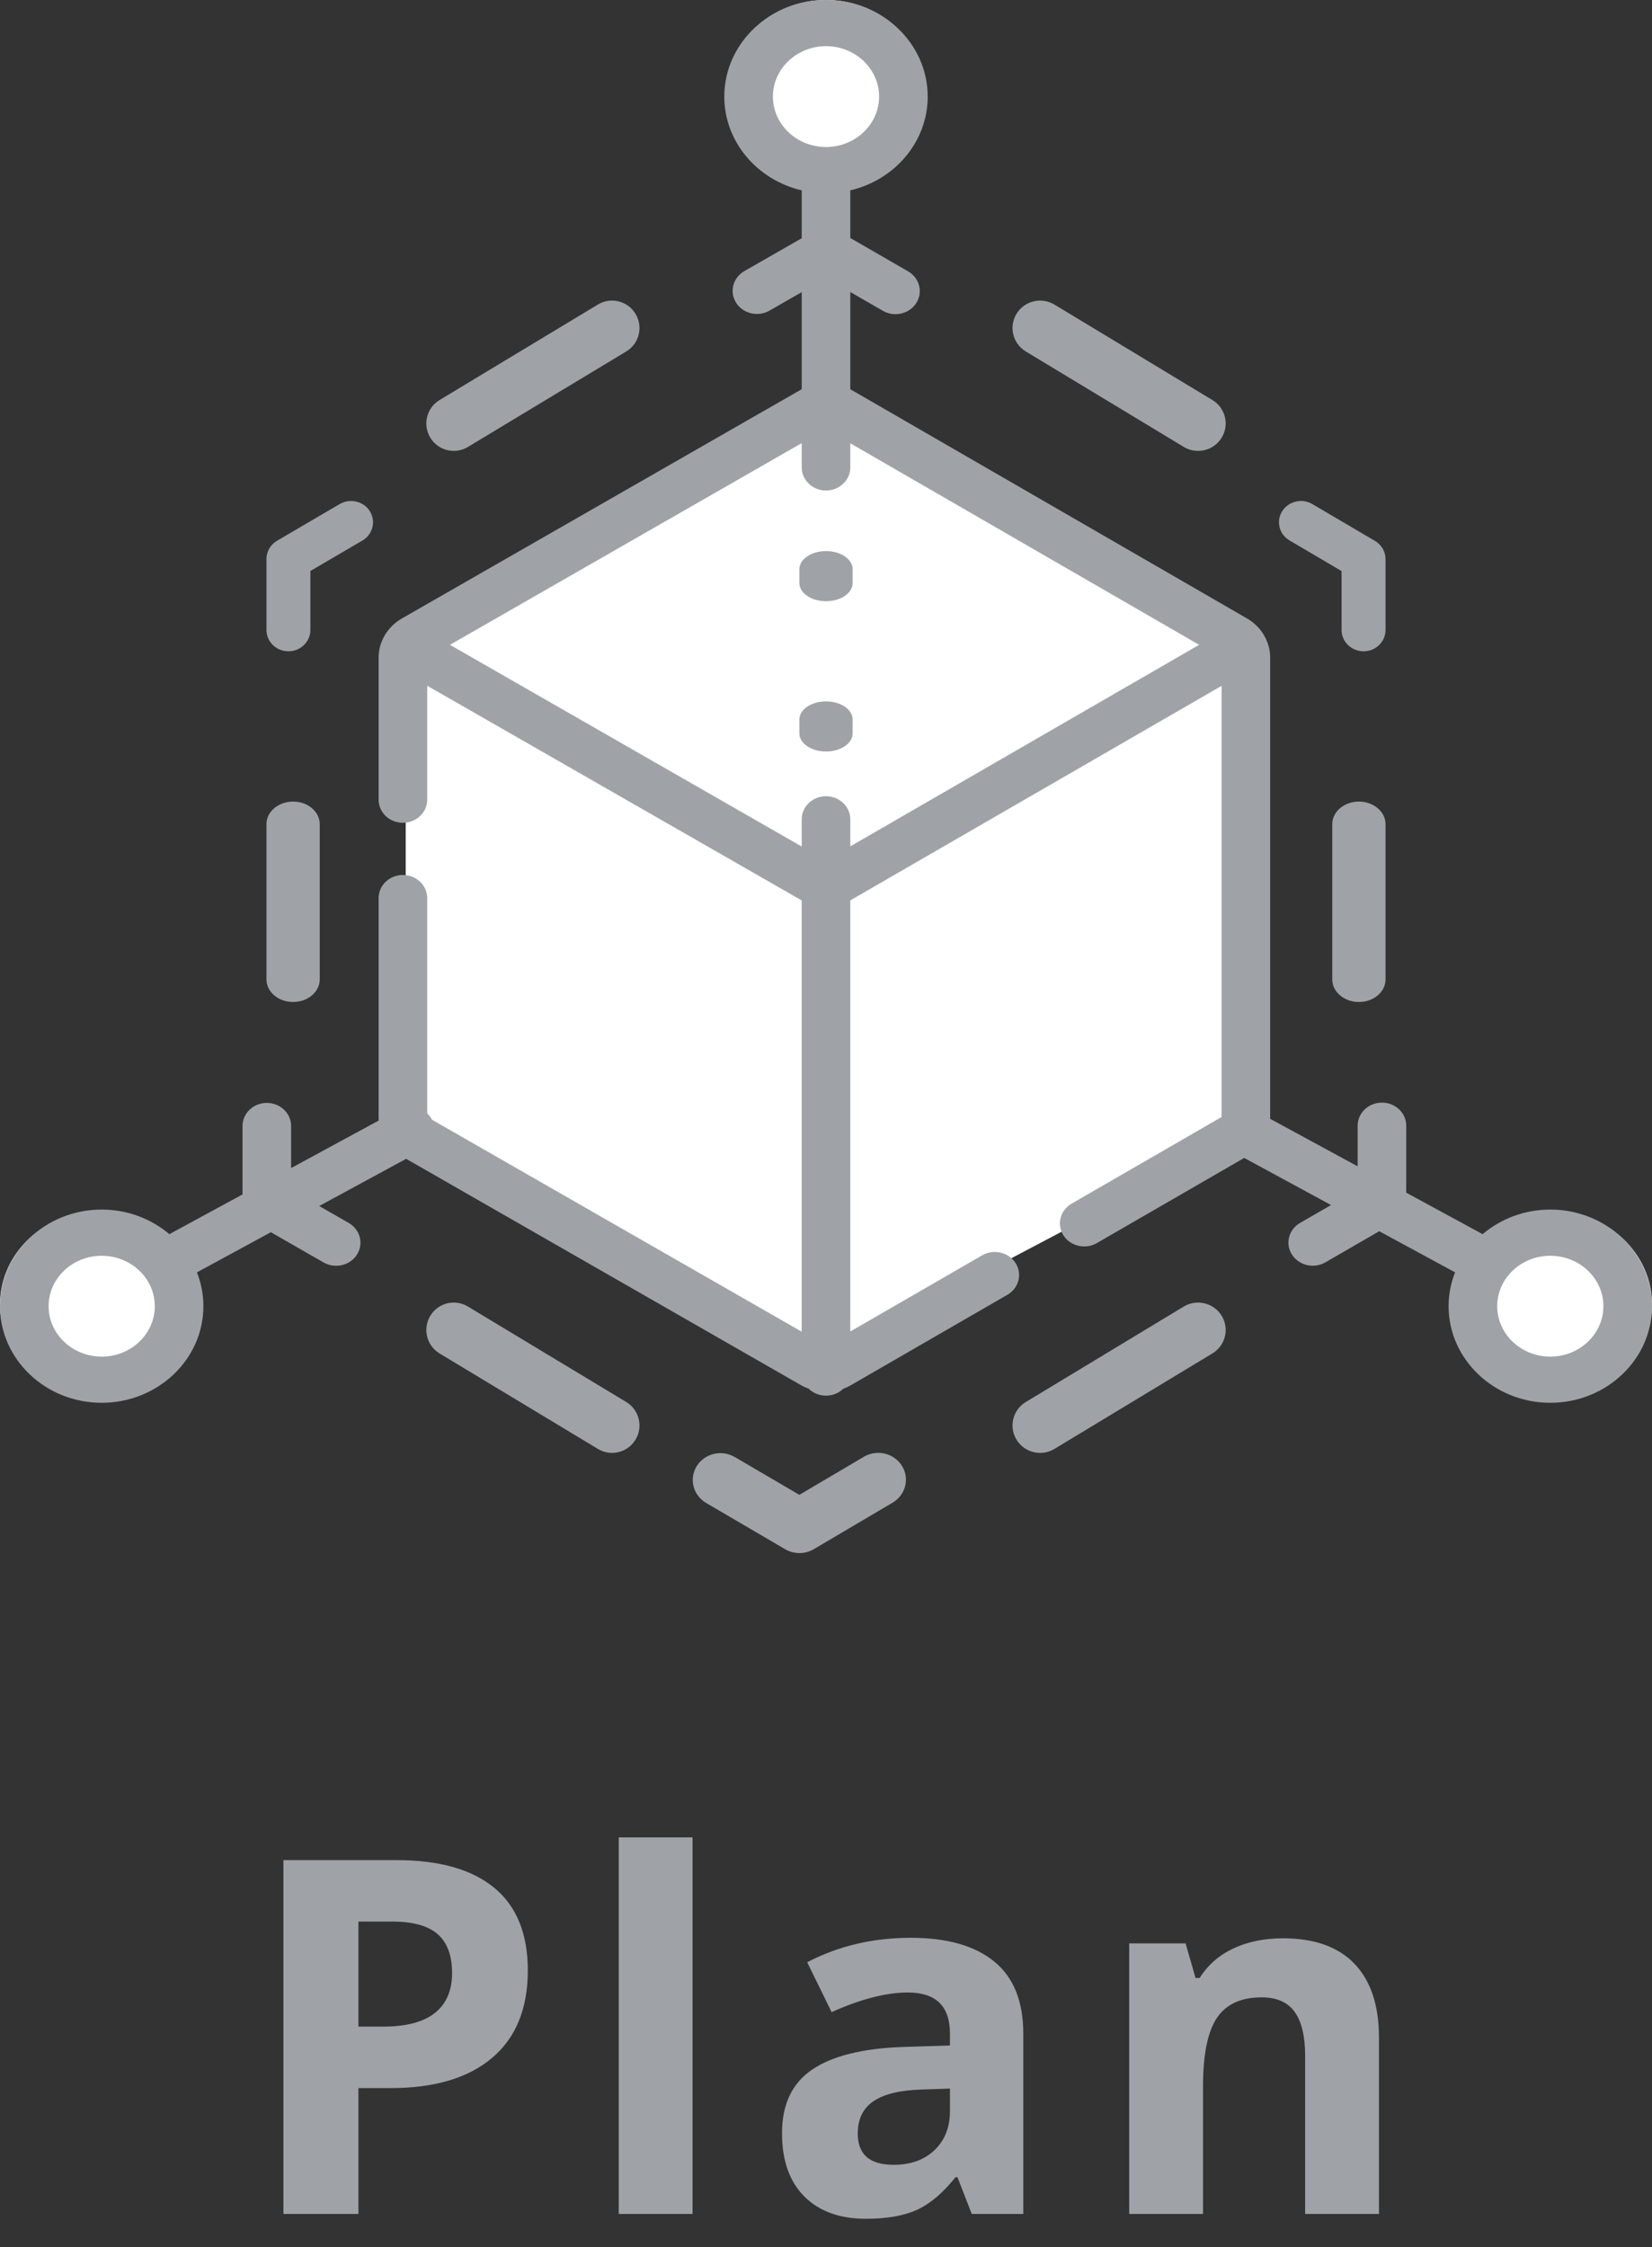 <?xml version="1.0" encoding="UTF-8"?>
<svg width="50px" height="68px" viewBox="0 0 50 68" version="1.1" xmlns="http://www.w3.org/2000/svg" xmlns:xlink="http://www.w3.org/1999/xlink">
    <rect x="0" y="0" width="50" height="68" fill="#333333" stroke="none"/>
    <title>Group 20</title>
    <g id="Hover-States" stroke="none" stroke-width="1" fill="none" fill-rule="evenodd">
        <g id="Artboard" transform="translate(-887, -1337)">
            <g id="Group-20" transform="translate(887, 1337)">
                <path d="M10.848,67 L10.848,63.191 L11.822,63.191 C13.15,63.191 14.175,62.886 14.895,62.276 C15.615,61.666 15.975,60.784 15.975,59.632 C15.975,58.523 15.637,57.69 14.961,57.131 C14.284,56.572 13.297,56.292 11.998,56.292 L11.998,56.292 L8.578,56.292 L8.578,67 L10.848,67 Z M11.595,61.331 L10.848,61.331 L10.848,58.152 L11.881,58.152 C12.501,58.152 12.956,58.279 13.247,58.533 C13.537,58.787 13.683,59.18 13.683,59.712 C13.683,60.24 13.509,60.641 13.163,60.917 C12.816,61.193 12.293,61.331 11.595,61.331 L11.595,61.331 Z M20.961,67 L20.961,55.604 L18.727,55.604 L18.727,67 L20.961,67 Z M26.203,67.146 C26.843,67.146 27.362,67.055 27.76,66.872 C28.157,66.689 28.544,66.36 28.92,65.887 L28.92,65.887 L28.979,65.887 L29.411,67 L30.971,67 L30.971,61.543 C30.971,60.567 30.678,59.839 30.092,59.361 C29.506,58.882 28.664,58.643 27.565,58.643 C26.418,58.643 25.373,58.89 24.431,59.383 L24.431,59.383 L25.17,60.892 C26.054,60.496 26.823,60.298 27.478,60.298 C28.327,60.298 28.752,60.713 28.752,61.543 L28.752,61.543 L28.752,61.902 L27.331,61.946 C26.105,61.99 25.189,62.219 24.581,62.631 C23.973,63.044 23.669,63.685 23.669,64.554 C23.669,65.384 23.895,66.023 24.346,66.473 C24.798,66.922 25.417,67.146 26.203,67.146 Z M27.045,65.513 C26.323,65.513 25.961,65.198 25.961,64.568 C25.961,64.129 26.12,63.802 26.438,63.587 C26.755,63.372 27.238,63.255 27.888,63.235 L27.888,63.235 L28.752,63.206 L28.752,63.88 C28.752,64.373 28.597,64.769 28.287,65.066 C27.977,65.364 27.563,65.513 27.045,65.513 Z M36.411,67 L36.411,63.147 C36.411,62.181 36.55,61.489 36.829,61.071 C37.107,60.654 37.559,60.445 38.184,60.445 C38.643,60.445 38.977,60.593 39.187,60.888 C39.397,61.183 39.502,61.626 39.502,62.217 L39.502,62.217 L39.502,67 L41.736,67 L41.736,61.661 C41.736,60.689 41.489,59.946 40.996,59.43 C40.503,58.915 39.78,58.658 38.828,58.658 C38.271,58.658 37.775,58.759 37.338,58.962 C36.901,59.164 36.558,59.463 36.309,59.859 L36.309,59.859 L36.184,59.859 L35.884,58.812 L34.177,58.812 L34.177,67 L36.411,67 Z" id="Plan" fill="#9FA3A7" fill-rule="nonzero"></path>
                <g id="3d">
                    <polygon id="Path-9" fill="#FFFFFF" points="24.955 12.504 12.279 19.71 12.279 34.3 24.955 41.055 37.78 34.3 37.78 19.71"></polygon>
                    <ellipse id="Oval" fill="#FFFFFF" cx="25" cy="2.82" rx="3" ry="2.82"></ellipse>
                    <ellipse id="Oval-Copy" fill="#FFFFFF" cx="3" cy="39.48" rx="3" ry="2.82"></ellipse>
                    <ellipse id="Oval-Copy-2" fill="#FFFFFF" cx="47" cy="39.48" rx="3" ry="2.82"></ellipse>
                    <path d="M8.871,30.323 C9.316,30.323 9.677,30.017 9.677,29.641 L9.677,24.94 C9.677,24.563 9.316,24.258 8.871,24.258 C8.426,24.258 8.065,24.563 8.065,24.94 L8.065,29.641 C8.065,30.017 8.426,30.323 8.871,30.323 Z" id="Path" fill="#9FA3A7" fill-rule="nonzero"></path>
                    <path d="M8.729,19.71 C9.096,19.71 9.394,19.421 9.394,19.065 L9.394,17.28 L10.969,16.358 C11.283,16.174 11.384,15.778 11.195,15.473 C11.005,15.168 10.596,15.07 10.282,15.254 L8.386,16.364 C8.186,16.481 8.065,16.69 8.065,16.916 L8.065,19.065 C8.065,19.421 8.362,19.71 8.729,19.71 L8.729,19.71 Z" id="Path" fill="#9FA3A7" fill-rule="nonzero"></path>
                    <path d="M13.734,13.645 C13.88,13.645 14.028,13.607 14.162,13.526 L18.954,10.636 C19.346,10.4 19.472,9.89 19.235,9.498 C18.998,9.106 18.488,8.979 18.096,9.216 L13.304,12.106 C12.912,12.342 12.786,12.852 13.023,13.244 C13.179,13.502 13.453,13.645 13.734,13.645 Z" id="Path" fill="#9FA3A7" fill-rule="nonzero"></path>
                    <path d="M31.046,10.636 L35.827,13.524 C35.963,13.606 36.113,13.645 36.261,13.645 C36.543,13.645 36.818,13.503 36.975,13.246 C37.215,12.855 37.09,12.345 36.695,12.106 L31.915,9.218 C31.521,8.98 31.007,9.104 30.767,9.495 C30.527,9.887 30.652,10.397 31.046,10.636 L31.046,10.636 Z" id="Path" fill="#9FA3A7" fill-rule="nonzero"></path>
                    <path d="M39.029,16.355 L40.605,17.282 L40.605,19.066 C40.605,19.421 40.903,19.71 41.27,19.71 C41.638,19.71 41.935,19.421 41.935,19.066 L41.935,16.92 C41.935,16.695 41.814,16.487 41.616,16.37 L39.721,15.255 C39.407,15.07 38.998,15.167 38.807,15.471 C38.616,15.774 38.715,16.17 39.029,16.355 L39.029,16.355 Z" id="Path" fill="#9FA3A7" fill-rule="nonzero"></path>
                    <path d="M41.129,24.258 C40.684,24.258 40.323,24.564 40.323,24.941 L40.323,29.64 C40.323,30.017 40.684,30.323 41.129,30.323 C41.574,30.323 41.935,30.017 41.935,29.64 L41.935,24.941 C41.935,24.564 41.574,24.258 41.129,24.258 Z" id="Path" fill="#9FA3A7" fill-rule="nonzero"></path>
                    <path d="M35.827,39.54 L31.046,42.429 C30.652,42.667 30.527,43.178 30.767,43.569 C30.924,43.826 31.199,43.968 31.481,43.968 C31.629,43.968 31.779,43.929 31.915,43.847 L36.695,40.958 C37.09,40.72 37.215,40.21 36.975,39.818 C36.735,39.427 36.222,39.302 35.827,39.54 L35.827,39.54 Z" id="Path" fill="#9FA3A7" fill-rule="nonzero"></path>
                    <path d="M26.146,44.086 L24.194,45.238 L22.238,44.093 C21.842,43.861 21.327,43.984 21.088,44.368 C20.849,44.752 20.977,45.252 21.373,45.484 L23.763,46.883 C23.896,46.961 24.046,47 24.196,47 C24.347,47 24.498,46.961 24.631,46.882 L27.017,45.474 C27.412,45.241 27.538,44.741 27.297,44.358 C27.057,43.975 26.542,43.853 26.146,44.086 Z" id="Path" fill="#9FA3A7" fill-rule="nonzero"></path>
                    <path d="M18.954,42.428 L14.162,39.539 C13.77,39.302 13.26,39.428 13.023,39.82 C12.786,40.212 12.912,40.722 13.304,40.959 L18.096,43.848 C18.23,43.929 18.378,43.968 18.524,43.968 C18.805,43.968 19.079,43.825 19.235,43.567 C19.472,43.175 19.346,42.665 18.954,42.428 Z" id="Path" fill="#9FA3A7" fill-rule="nonzero"></path>
                    <path d="M25,18.194 C25.445,18.194 25.806,17.948 25.806,17.646 L25.806,17.225 C25.806,16.923 25.445,16.677 25,16.677 C24.555,16.677 24.194,16.923 24.194,17.225 L24.194,17.646 C24.194,17.948 24.555,18.194 25,18.194 Z" id="Path" fill="#9FA3A7" fill-rule="nonzero"></path>
                    <path d="M25,22.742 C25.445,22.742 25.806,22.497 25.806,22.194 L25.806,21.774 C25.806,21.471 25.445,21.226 25,21.226 C24.555,21.226 24.194,21.471 24.194,21.774 L24.194,22.194 C24.194,22.497 24.555,22.742 25,22.742 Z" id="Path" fill="#9FA3A7" fill-rule="nonzero"></path>
                    <path d="M46.922,36.605 C46.136,36.605 45.419,36.887 44.874,37.349 L42.562,36.094 L42.562,34.067 C42.562,33.681 42.233,33.368 41.826,33.368 C41.42,33.368 41.091,33.681 41.091,34.067 L41.091,35.296 L38.442,33.858 C38.442,33.842 38.443,33.826 38.443,33.81 L38.443,19.9 C38.443,19.42 38.175,18.966 37.743,18.716 L25.757,11.792 C25.75,11.788 25.742,11.785 25.735,11.781 L25.735,8.837 L26.721,9.406 C26.84,9.475 26.972,9.508 27.102,9.508 C27.35,9.508 27.593,9.388 27.731,9.172 C27.942,8.843 27.832,8.413 27.485,8.212 L25.735,7.202 L25.735,5.761 C27.079,5.447 28.078,4.294 28.078,2.923 C28.078,1.311 26.697,0 25,0 C23.303,0 21.922,1.311 21.922,2.923 C21.922,4.294 22.921,5.447 24.265,5.761 L24.265,7.21 L22.529,8.204 C22.182,8.404 22.07,8.833 22.28,9.163 C22.49,9.494 22.942,9.6 23.289,9.4 L24.265,8.841 L24.265,11.779 C24.258,11.783 24.251,11.786 24.245,11.79 L12.164,18.716 C11.729,18.965 11.459,19.419 11.459,19.902 L11.459,24.201 C11.459,24.587 11.788,24.9 12.194,24.9 C12.6,24.9 12.93,24.587 12.93,24.201 L12.93,20.752 L24.264,27.249 L24.264,40.3 L13.075,33.886 C13.069,33.874 13.063,33.862 13.056,33.85 C13.021,33.791 12.978,33.74 12.93,33.695 L12.93,27.178 C12.93,26.792 12.6,26.479 12.194,26.479 C11.788,26.479 11.459,26.792 11.459,27.178 L11.459,33.809 C11.459,33.843 11.46,33.876 11.463,33.91 L8.811,35.349 L8.811,34.076 C8.811,33.69 8.482,33.377 8.076,33.377 C7.669,33.377 7.34,33.69 7.34,34.076 L7.34,36.147 L5.126,37.349 C4.581,36.887 3.864,36.605 3.078,36.605 C1.381,36.605 0,37.917 0,39.529 C0,41.14 1.381,42.452 3.078,42.452 C4.775,42.452 6.156,41.14 6.156,39.529 C6.156,39.169 6.086,38.824 5.96,38.505 L8.198,37.29 L9.794,38.205 C9.913,38.274 10.044,38.306 10.174,38.306 C10.423,38.306 10.666,38.186 10.804,37.968 C11.014,37.638 10.902,37.209 10.554,37.009 L9.661,36.497 L12.293,35.069 L24.245,41.92 C24.319,41.963 24.397,41.998 24.476,42.027 C24.609,42.156 24.795,42.236 25,42.236 C25.206,42.236 25.392,42.155 25.526,42.025 C25.605,41.996 25.682,41.961 25.756,41.918 L30.491,39.183 C30.838,38.983 30.948,38.553 30.737,38.223 C30.526,37.894 30.073,37.789 29.726,37.99 L25.735,40.295 L25.735,27.248 L36.972,20.756 L36.972,33.804 L32.433,36.426 C32.086,36.626 31.976,37.056 32.187,37.386 C32.325,37.602 32.568,37.721 32.816,37.721 C32.946,37.721 33.078,37.688 33.198,37.619 L37.658,35.042 L40.286,36.468 L39.349,37.009 C39.002,37.209 38.892,37.639 39.103,37.968 C39.242,38.184 39.484,38.304 39.732,38.304 C39.863,38.304 39.995,38.271 40.114,38.202 L41.745,37.26 L44.04,38.505 C43.914,38.824 43.844,39.168 43.844,39.529 C43.844,41.14 45.225,42.452 46.922,42.452 C48.619,42.452 50,41.14 50,39.529 C50,37.917 48.619,36.605 46.922,36.605 L46.922,36.605 Z M3.078,41.055 C2.192,41.055 1.471,40.37 1.471,39.529 C1.471,38.687 2.192,38.003 3.078,38.003 C3.964,38.003 4.685,38.687 4.685,39.529 C4.685,40.37 3.964,41.055 3.078,41.055 Z M23.393,2.923 C23.393,2.082 24.114,1.397 25,1.397 C25.886,1.397 26.607,2.082 26.607,2.923 C26.607,3.764 25.886,4.449 25,4.449 C24.114,4.449 23.393,3.764 23.393,2.923 L23.393,2.923 Z M24.265,13.41 L24.265,14.145 C24.265,14.531 24.594,14.844 25,14.844 C25.406,14.844 25.736,14.531 25.736,14.145 L25.736,13.415 L36.293,19.514 L25.736,25.613 L25.736,24.795 C25.736,24.409 25.406,24.096 25,24.096 C24.594,24.096 24.265,24.409 24.265,24.795 L24.265,25.618 L13.618,19.514 L24.265,13.41 Z M46.922,41.055 C46.036,41.055 45.315,40.37 45.315,39.529 C45.315,38.687 46.036,38.003 46.922,38.003 C47.808,38.003 48.529,38.687 48.529,39.529 C48.529,40.37 47.808,41.055 46.922,41.055 Z" id="Shape" fill="#9FA3A7" fill-rule="nonzero"></path>
                </g>
            </g>
        </g>
    </g>
</svg>